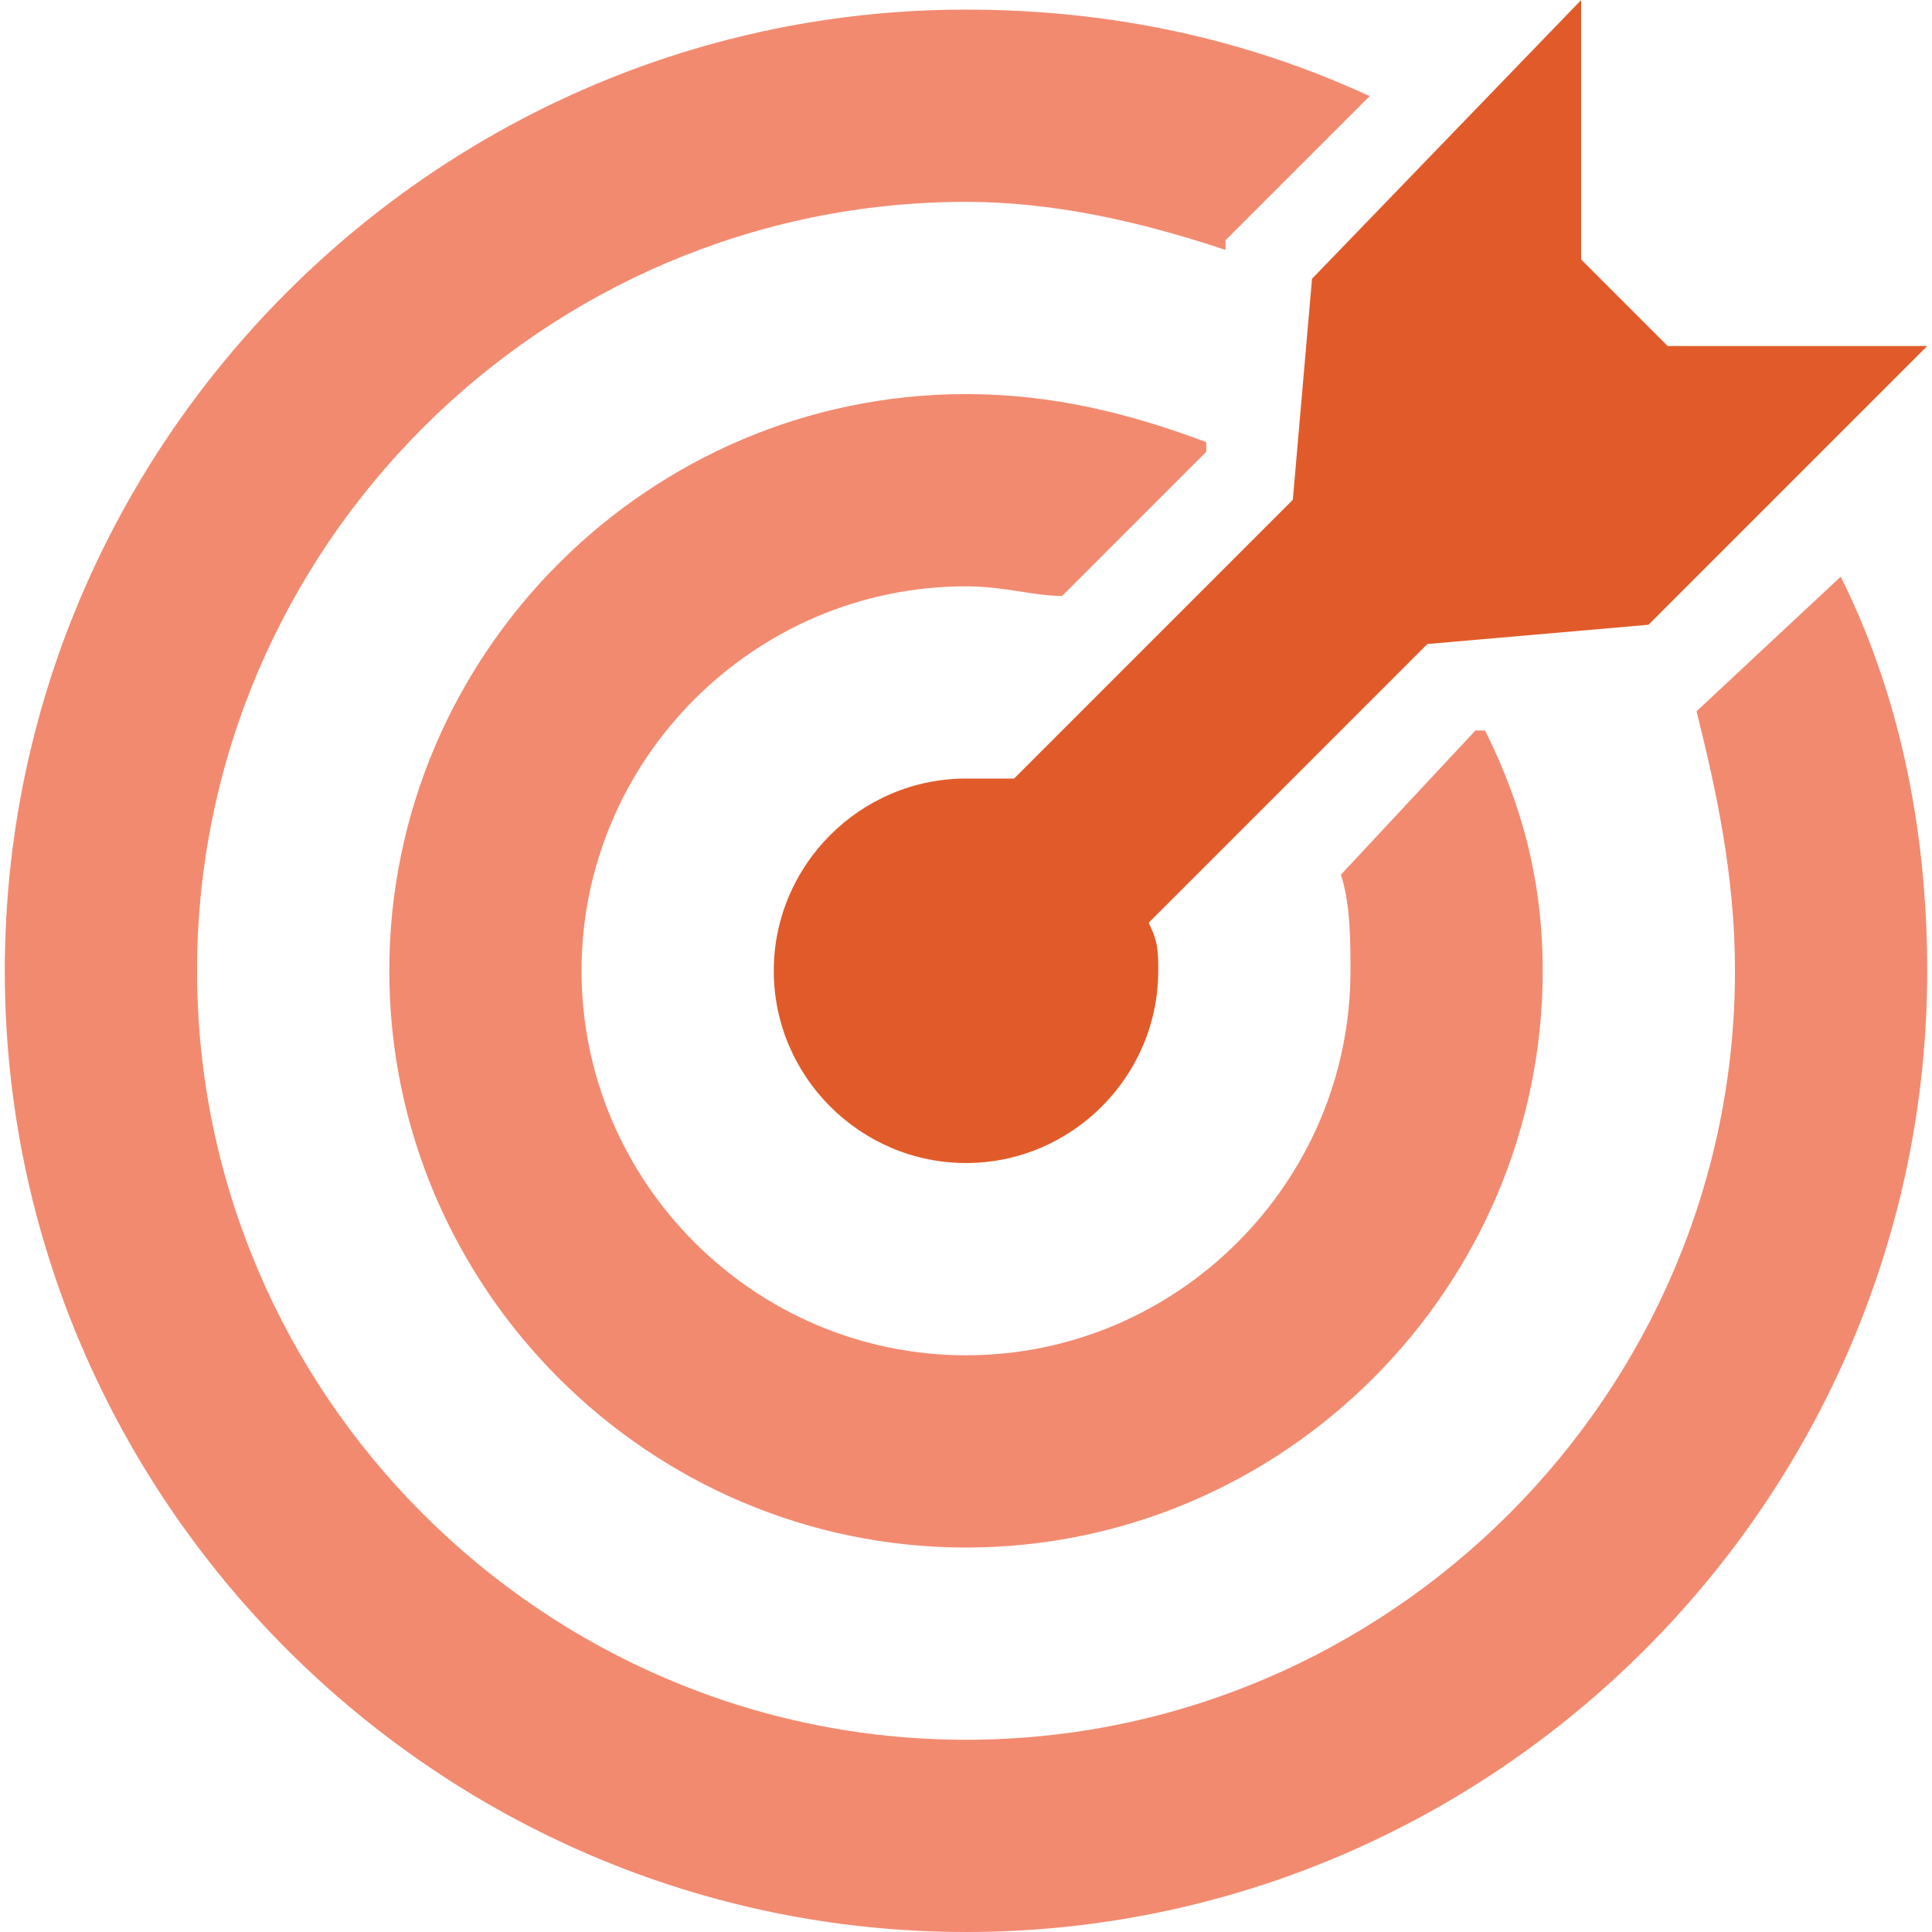 <?xml version="1.0" encoding="utf-8"?>
<svg xmlns="http://www.w3.org/2000/svg" fill="none" height="100%" overflow="visible" preserveAspectRatio="none" style="display: block;" viewBox="0 0 50 50" width="100%">
<g clip-path="url(#clip0_0_8)" id="bullseye 1">
<g id="Group">
<g id="Group_2">
<path d="M43.159 8.955L40.92 6.716V0L33.955 7.214L33.458 12.935L26.244 20.149C25.746 20.149 25.498 20.149 25 20.149C22.264 20.149 20.025 22.388 20.025 25.124C20.025 27.861 22.264 30.099 25 30.099C27.736 30.099 29.975 27.861 29.975 25.124C29.975 24.627 29.975 24.378 29.727 23.881L36.94 16.667L42.662 16.169L49.876 8.955H43.159Z" fill="#E15B2A" id="Vector"/>
</g>
</g>
<g id="Group_3">
<g id="Group_4">
<path d="M38.433 18.905H38.184L34.702 22.637C34.95 23.383 34.95 24.378 34.95 25.124C34.95 30.597 30.473 35.075 25 35.075C19.527 35.075 15.05 30.597 15.05 25.124C15.05 19.652 19.527 15.174 25 15.174C25.995 15.174 26.741 15.423 27.488 15.423L31.219 11.691V11.443C29.229 10.697 27.239 10.199 25 10.199C16.791 10.199 10.075 16.915 10.075 25.124C10.075 33.333 16.791 40.05 25 40.05C33.209 40.05 39.925 33.333 39.925 25.124C39.925 22.886 39.428 20.895 38.433 18.905Z" fill="#F28A70" id="Vector_2"/>
</g>
</g>
<g id="Group_5">
<g id="Group_6">
<path d="M47.637 14.925L43.906 18.408C44.403 20.398 44.901 22.637 44.901 25.124C44.901 36.07 35.945 45.025 25 45.025C14.055 45.025 5.1 36.07 5.1 25.124C5.1 14.179 14.055 5.224 25 5.224C27.239 5.224 29.478 5.721 31.716 6.468V6.219L35.448 2.488C32.214 0.995 28.731 0.249 25 0.249C11.318 0.249 0.124 11.443 0.124 25.124C0.124 38.806 11.318 50 25 50C38.682 50 49.876 38.806 49.876 25.124C49.876 21.393 49.129 17.91 47.637 14.925Z" fill="#F28A70" id="Vector_3"/>
</g>
</g>
</g>
<defs>
<clipPath id="clip0_0_8">
<rect fill="white" height="50" width="50"/>
</clipPath>
</defs>
</svg>